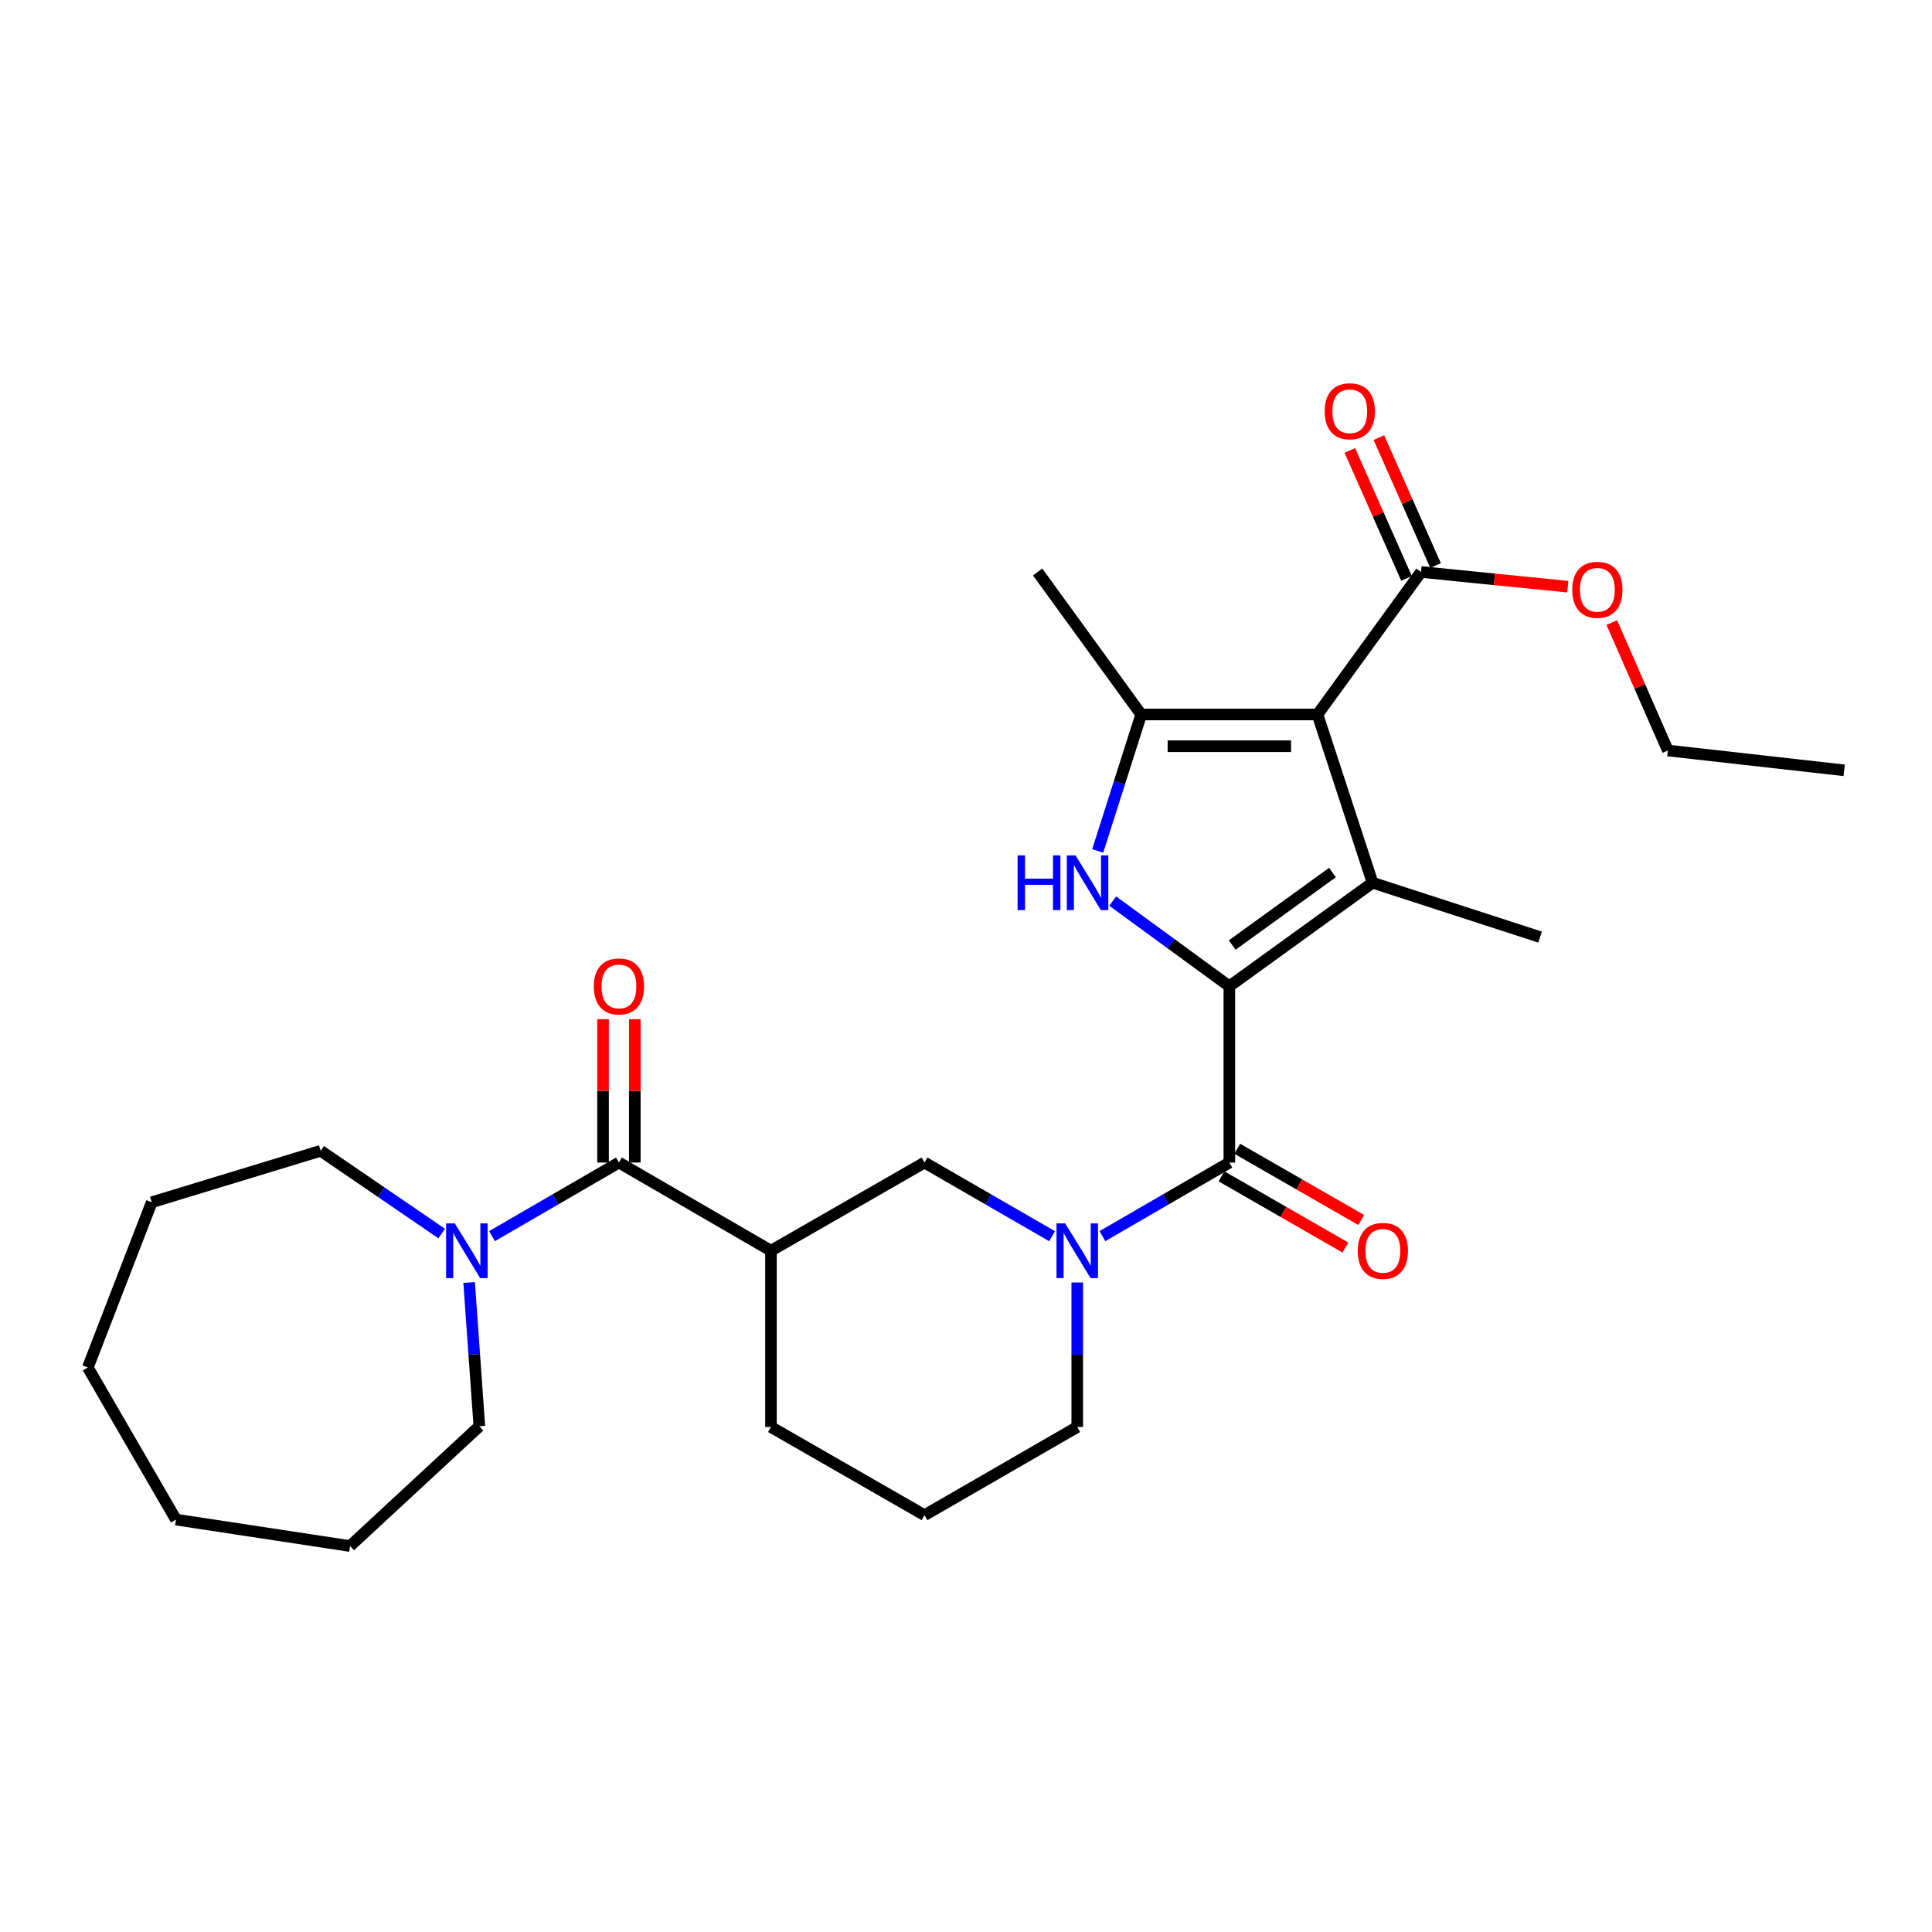 <?xml version='1.0' encoding='iso-8859-1'?>
<svg version='1.1' baseProfile='full'
              xmlns='http://www.w3.org/2000/svg'
                      xmlns:rdkit='http://www.rdkit.org/xml'
                      xmlns:xlink='http://www.w3.org/1999/xlink'
                  xml:space='preserve'
width='1000px' height='1000px' viewBox='0 0 1000 1000'>
<!-- END OF HEADER -->
<rect style='opacity:1.0;fill:#FFFFFF;stroke:none' width='1000' height='1000' x='0' y='0'> </rect>
<path class='bond-1' d='M 636.311,510.499 L 710.437,456.897' style='fill:none;fill-rule:evenodd;stroke:#000000;stroke-width:6px;stroke-linecap:butt;stroke-linejoin:miter;stroke-opacity:1' />
<path class='bond-1' d='M 637.8,489.142 L 689.688,451.62' style='fill:none;fill-rule:evenodd;stroke:#000000;stroke-width:6px;stroke-linecap:butt;stroke-linejoin:miter;stroke-opacity:1' />
<path class='bond-2' d='M 636.311,510.499 L 606.123,488.45' style='fill:none;fill-rule:evenodd;stroke:#000000;stroke-width:6px;stroke-linecap:butt;stroke-linejoin:miter;stroke-opacity:1' />
<path class='bond-2' d='M 606.123,488.45 L 575.936,466.401' style='fill:none;fill-rule:evenodd;stroke:#0000FF;stroke-width:6px;stroke-linecap:butt;stroke-linejoin:miter;stroke-opacity:1' />
<path class='bond-4' d='M 636.311,510.499 L 636.311,601.735' style='fill:none;fill-rule:evenodd;stroke:#000000;stroke-width:6px;stroke-linecap:butt;stroke-linejoin:miter;stroke-opacity:1' />
<path class='bond-0' d='M 681.933,369.815 L 710.437,456.897' style='fill:none;fill-rule:evenodd;stroke:#000000;stroke-width:6px;stroke-linecap:butt;stroke-linejoin:miter;stroke-opacity:1' />
<path class='bond-8' d='M 681.933,369.815 L 735.526,296.054' style='fill:none;fill-rule:evenodd;stroke:#000000;stroke-width:6px;stroke-linecap:butt;stroke-linejoin:miter;stroke-opacity:1' />
<path class='bond-28' d='M 681.933,369.815 L 590.679,369.815' style='fill:none;fill-rule:evenodd;stroke:#000000;stroke-width:6px;stroke-linecap:butt;stroke-linejoin:miter;stroke-opacity:1' />
<path class='bond-28' d='M 668.245,386.249 L 604.367,386.249' style='fill:none;fill-rule:evenodd;stroke:#000000;stroke-width:6px;stroke-linecap:butt;stroke-linejoin:miter;stroke-opacity:1' />
<path class='bond-14' d='M 710.437,456.897 L 797.145,485.035' style='fill:none;fill-rule:evenodd;stroke:#000000;stroke-width:6px;stroke-linecap:butt;stroke-linejoin:miter;stroke-opacity:1' />
<path class='bond-3' d='M 568.165,440.452 L 579.422,405.133' style='fill:none;fill-rule:evenodd;stroke:#0000FF;stroke-width:6px;stroke-linecap:butt;stroke-linejoin:miter;stroke-opacity:1' />
<path class='bond-3' d='M 579.422,405.133 L 590.679,369.815' style='fill:none;fill-rule:evenodd;stroke:#000000;stroke-width:6px;stroke-linecap:butt;stroke-linejoin:miter;stroke-opacity:1' />
<path class='bond-17' d='M 590.679,369.815 L 537.077,296.054' style='fill:none;fill-rule:evenodd;stroke:#000000;stroke-width:6px;stroke-linecap:butt;stroke-linejoin:miter;stroke-opacity:1' />
<path class='bond-5' d='M 636.311,601.735 L 603.454,620.783' style='fill:none;fill-rule:evenodd;stroke:#000000;stroke-width:6px;stroke-linecap:butt;stroke-linejoin:miter;stroke-opacity:1' />
<path class='bond-5' d='M 603.454,620.783 L 570.598,639.83' style='fill:none;fill-rule:evenodd;stroke:#0000FF;stroke-width:6px;stroke-linecap:butt;stroke-linejoin:miter;stroke-opacity:1' />
<path class='bond-11' d='M 632.218,608.86 L 664.302,627.289' style='fill:none;fill-rule:evenodd;stroke:#000000;stroke-width:6px;stroke-linecap:butt;stroke-linejoin:miter;stroke-opacity:1' />
<path class='bond-11' d='M 664.302,627.289 L 696.385,645.718' style='fill:none;fill-rule:evenodd;stroke:#FF0000;stroke-width:6px;stroke-linecap:butt;stroke-linejoin:miter;stroke-opacity:1' />
<path class='bond-11' d='M 640.403,594.61 L 672.487,613.039' style='fill:none;fill-rule:evenodd;stroke:#000000;stroke-width:6px;stroke-linecap:butt;stroke-linejoin:miter;stroke-opacity:1' />
<path class='bond-11' d='M 672.487,613.039 L 704.571,631.467' style='fill:none;fill-rule:evenodd;stroke:#FF0000;stroke-width:6px;stroke-linecap:butt;stroke-linejoin:miter;stroke-opacity:1' />
<path class='bond-10' d='M 544.561,639.858 L 511.543,620.796' style='fill:none;fill-rule:evenodd;stroke:#0000FF;stroke-width:6px;stroke-linecap:butt;stroke-linejoin:miter;stroke-opacity:1' />
<path class='bond-10' d='M 511.543,620.796 L 478.526,601.735' style='fill:none;fill-rule:evenodd;stroke:#000000;stroke-width:6px;stroke-linecap:butt;stroke-linejoin:miter;stroke-opacity:1' />
<path class='bond-15' d='M 557.583,663.817 L 557.583,701.214' style='fill:none;fill-rule:evenodd;stroke:#0000FF;stroke-width:6px;stroke-linecap:butt;stroke-linejoin:miter;stroke-opacity:1' />
<path class='bond-15' d='M 557.583,701.214 L 557.583,738.612' style='fill:none;fill-rule:evenodd;stroke:#000000;stroke-width:6px;stroke-linecap:butt;stroke-linejoin:miter;stroke-opacity:1' />
<path class='bond-6' d='M 320.358,601.735 L 399.05,647.376' style='fill:none;fill-rule:evenodd;stroke:#000000;stroke-width:6px;stroke-linecap:butt;stroke-linejoin:miter;stroke-opacity:1' />
<path class='bond-9' d='M 320.358,601.735 L 287.511,620.782' style='fill:none;fill-rule:evenodd;stroke:#000000;stroke-width:6px;stroke-linecap:butt;stroke-linejoin:miter;stroke-opacity:1' />
<path class='bond-9' d='M 287.511,620.782 L 254.663,639.829' style='fill:none;fill-rule:evenodd;stroke:#0000FF;stroke-width:6px;stroke-linecap:butt;stroke-linejoin:miter;stroke-opacity:1' />
<path class='bond-12' d='M 328.575,601.735 L 328.575,564.637' style='fill:none;fill-rule:evenodd;stroke:#000000;stroke-width:6px;stroke-linecap:butt;stroke-linejoin:miter;stroke-opacity:1' />
<path class='bond-12' d='M 328.575,564.637 L 328.575,527.54' style='fill:none;fill-rule:evenodd;stroke:#FF0000;stroke-width:6px;stroke-linecap:butt;stroke-linejoin:miter;stroke-opacity:1' />
<path class='bond-12' d='M 312.141,601.735 L 312.141,564.637' style='fill:none;fill-rule:evenodd;stroke:#000000;stroke-width:6px;stroke-linecap:butt;stroke-linejoin:miter;stroke-opacity:1' />
<path class='bond-12' d='M 312.141,564.637 L 312.141,527.54' style='fill:none;fill-rule:evenodd;stroke:#FF0000;stroke-width:6px;stroke-linecap:butt;stroke-linejoin:miter;stroke-opacity:1' />
<path class='bond-7' d='M 399.05,647.376 L 478.526,601.735' style='fill:none;fill-rule:evenodd;stroke:#000000;stroke-width:6px;stroke-linecap:butt;stroke-linejoin:miter;stroke-opacity:1' />
<path class='bond-29' d='M 399.05,647.376 L 399.05,738.612' style='fill:none;fill-rule:evenodd;stroke:#000000;stroke-width:6px;stroke-linecap:butt;stroke-linejoin:miter;stroke-opacity:1' />
<path class='bond-13' d='M 743.039,292.726 L 728.374,259.612' style='fill:none;fill-rule:evenodd;stroke:#000000;stroke-width:6px;stroke-linecap:butt;stroke-linejoin:miter;stroke-opacity:1' />
<path class='bond-13' d='M 728.374,259.612 L 713.708,226.498' style='fill:none;fill-rule:evenodd;stroke:#FF0000;stroke-width:6px;stroke-linecap:butt;stroke-linejoin:miter;stroke-opacity:1' />
<path class='bond-13' d='M 728.013,299.381 L 713.348,266.267' style='fill:none;fill-rule:evenodd;stroke:#000000;stroke-width:6px;stroke-linecap:butt;stroke-linejoin:miter;stroke-opacity:1' />
<path class='bond-13' d='M 713.348,266.267 L 698.682,233.152' style='fill:none;fill-rule:evenodd;stroke:#FF0000;stroke-width:6px;stroke-linecap:butt;stroke-linejoin:miter;stroke-opacity:1' />
<path class='bond-16' d='M 735.526,296.054 L 773.511,299.861' style='fill:none;fill-rule:evenodd;stroke:#000000;stroke-width:6px;stroke-linecap:butt;stroke-linejoin:miter;stroke-opacity:1' />
<path class='bond-16' d='M 773.511,299.861 L 811.497,303.669' style='fill:none;fill-rule:evenodd;stroke:#FF0000;stroke-width:6px;stroke-linecap:butt;stroke-linejoin:miter;stroke-opacity:1' />
<path class='bond-19' d='M 228.617,638.468 L 197.298,617.061' style='fill:none;fill-rule:evenodd;stroke:#0000FF;stroke-width:6px;stroke-linecap:butt;stroke-linejoin:miter;stroke-opacity:1' />
<path class='bond-19' d='M 197.298,617.061 L 165.979,595.654' style='fill:none;fill-rule:evenodd;stroke:#000000;stroke-width:6px;stroke-linecap:butt;stroke-linejoin:miter;stroke-opacity:1' />
<path class='bond-20' d='M 242.818,663.813 L 245.466,701.02' style='fill:none;fill-rule:evenodd;stroke:#0000FF;stroke-width:6px;stroke-linecap:butt;stroke-linejoin:miter;stroke-opacity:1' />
<path class='bond-20' d='M 245.466,701.02 L 248.113,738.228' style='fill:none;fill-rule:evenodd;stroke:#000000;stroke-width:6px;stroke-linecap:butt;stroke-linejoin:miter;stroke-opacity:1' />
<path class='bond-21' d='M 557.583,738.612 L 478.526,784.252' style='fill:none;fill-rule:evenodd;stroke:#000000;stroke-width:6px;stroke-linecap:butt;stroke-linejoin:miter;stroke-opacity:1' />
<path class='bond-22' d='M 834.255,322.235 L 848.769,355.346' style='fill:none;fill-rule:evenodd;stroke:#FF0000;stroke-width:6px;stroke-linecap:butt;stroke-linejoin:miter;stroke-opacity:1' />
<path class='bond-22' d='M 848.769,355.346 L 863.282,388.458' style='fill:none;fill-rule:evenodd;stroke:#000000;stroke-width:6px;stroke-linecap:butt;stroke-linejoin:miter;stroke-opacity:1' />
<path class='bond-18' d='M 399.05,738.612 L 478.526,784.252' style='fill:none;fill-rule:evenodd;stroke:#000000;stroke-width:6px;stroke-linecap:butt;stroke-linejoin:miter;stroke-opacity:1' />
<path class='bond-23' d='M 165.979,595.654 L 78.532,622.296' style='fill:none;fill-rule:evenodd;stroke:#000000;stroke-width:6px;stroke-linecap:butt;stroke-linejoin:miter;stroke-opacity:1' />
<path class='bond-24' d='M 248.113,738.228 L 181.19,800.23' style='fill:none;fill-rule:evenodd;stroke:#000000;stroke-width:6px;stroke-linecap:butt;stroke-linejoin:miter;stroke-opacity:1' />
<path class='bond-25' d='M 863.282,388.458 L 954.545,398.72' style='fill:none;fill-rule:evenodd;stroke:#000000;stroke-width:6px;stroke-linecap:butt;stroke-linejoin:miter;stroke-opacity:1' />
<path class='bond-26' d='M 78.532,622.296 L 45.455,707.816' style='fill:none;fill-rule:evenodd;stroke:#000000;stroke-width:6px;stroke-linecap:butt;stroke-linejoin:miter;stroke-opacity:1' />
<path class='bond-27' d='M 181.19,800.23 L 91.077,786.535' style='fill:none;fill-rule:evenodd;stroke:#000000;stroke-width:6px;stroke-linecap:butt;stroke-linejoin:miter;stroke-opacity:1' />
<path class='bond-30' d='M 45.455,707.816 L 91.077,786.535' style='fill:none;fill-rule:evenodd;stroke:#000000;stroke-width:6px;stroke-linecap:butt;stroke-linejoin:miter;stroke-opacity:1' />
<path  class='atom-3' d='M 526.704 442.737
L 530.544 442.737
L 530.544 454.777
L 545.024 454.777
L 545.024 442.737
L 548.864 442.737
L 548.864 471.057
L 545.024 471.057
L 545.024 457.977
L 530.544 457.977
L 530.544 471.057
L 526.704 471.057
L 526.704 442.737
' fill='#0000FF'/>
<path  class='atom-3' d='M 556.664 442.737
L 565.944 457.737
Q 566.864 459.217, 568.344 461.897
Q 569.824 464.577, 569.904 464.737
L 569.904 442.737
L 573.664 442.737
L 573.664 471.057
L 569.784 471.057
L 559.824 454.657
Q 558.664 452.737, 557.424 450.537
Q 556.224 448.337, 555.864 447.657
L 555.864 471.057
L 552.184 471.057
L 552.184 442.737
L 556.664 442.737
' fill='#0000FF'/>
<path  class='atom-6' d='M 551.323 633.216
L 560.603 648.216
Q 561.523 649.696, 563.003 652.376
Q 564.483 655.056, 564.563 655.216
L 564.563 633.216
L 568.323 633.216
L 568.323 661.536
L 564.443 661.536
L 554.483 645.136
Q 553.323 643.216, 552.083 641.016
Q 550.883 638.816, 550.523 638.136
L 550.523 661.536
L 546.843 661.536
L 546.843 633.216
L 551.323 633.216
' fill='#0000FF'/>
<path  class='atom-10' d='M 235.389 633.216
L 244.669 648.216
Q 245.589 649.696, 247.069 652.376
Q 248.549 655.056, 248.629 655.216
L 248.629 633.216
L 252.389 633.216
L 252.389 661.536
L 248.509 661.536
L 238.549 645.136
Q 237.389 643.216, 236.149 641.016
Q 234.949 638.816, 234.589 638.136
L 234.589 661.536
L 230.909 661.536
L 230.909 633.216
L 235.389 633.216
' fill='#0000FF'/>
<path  class='atom-12' d='M 702.769 647.456
Q 702.769 640.656, 706.129 636.856
Q 709.489 633.056, 715.769 633.056
Q 722.049 633.056, 725.409 636.856
Q 728.769 640.656, 728.769 647.456
Q 728.769 654.336, 725.369 658.256
Q 721.969 662.136, 715.769 662.136
Q 709.529 662.136, 706.129 658.256
Q 702.769 654.376, 702.769 647.456
M 715.769 658.936
Q 720.089 658.936, 722.409 656.056
Q 724.769 653.136, 724.769 647.456
Q 724.769 641.896, 722.409 639.096
Q 720.089 636.256, 715.769 636.256
Q 711.449 636.256, 709.089 639.056
Q 706.769 641.856, 706.769 647.456
Q 706.769 653.176, 709.089 656.056
Q 711.449 658.936, 715.769 658.936
' fill='#FF0000'/>
<path  class='atom-13' d='M 307.358 510.579
Q 307.358 503.779, 310.718 499.979
Q 314.078 496.179, 320.358 496.179
Q 326.638 496.179, 329.998 499.979
Q 333.358 503.779, 333.358 510.579
Q 333.358 517.459, 329.958 521.379
Q 326.558 525.259, 320.358 525.259
Q 314.118 525.259, 310.718 521.379
Q 307.358 517.499, 307.358 510.579
M 320.358 522.059
Q 324.678 522.059, 326.998 519.179
Q 329.358 516.259, 329.358 510.579
Q 329.358 505.019, 326.998 502.219
Q 324.678 499.379, 320.358 499.379
Q 316.038 499.379, 313.678 502.179
Q 311.358 504.979, 311.358 510.579
Q 311.358 516.299, 313.678 519.179
Q 316.038 522.059, 320.358 522.059
' fill='#FF0000'/>
<path  class='atom-14' d='M 685.65 212.868
Q 685.65 206.068, 689.01 202.268
Q 692.37 198.468, 698.65 198.468
Q 704.93 198.468, 708.29 202.268
Q 711.65 206.068, 711.65 212.868
Q 711.65 219.748, 708.25 223.668
Q 704.85 227.548, 698.65 227.548
Q 692.41 227.548, 689.01 223.668
Q 685.65 219.788, 685.65 212.868
M 698.65 224.348
Q 702.97 224.348, 705.29 221.468
Q 707.65 218.548, 707.65 212.868
Q 707.65 207.308, 705.29 204.508
Q 702.97 201.668, 698.65 201.668
Q 694.33 201.668, 691.97 204.468
Q 689.65 207.268, 689.65 212.868
Q 689.65 218.588, 691.97 221.468
Q 694.33 224.348, 698.65 224.348
' fill='#FF0000'/>
<path  class='atom-17' d='M 813.79 305.282
Q 813.79 298.482, 817.15 294.682
Q 820.51 290.882, 826.79 290.882
Q 833.07 290.882, 836.43 294.682
Q 839.79 298.482, 839.79 305.282
Q 839.79 312.162, 836.39 316.082
Q 832.99 319.962, 826.79 319.962
Q 820.55 319.962, 817.15 316.082
Q 813.79 312.202, 813.79 305.282
M 826.79 316.762
Q 831.11 316.762, 833.43 313.882
Q 835.79 310.962, 835.79 305.282
Q 835.79 299.722, 833.43 296.922
Q 831.11 294.082, 826.79 294.082
Q 822.47 294.082, 820.11 296.882
Q 817.79 299.682, 817.79 305.282
Q 817.79 311.002, 820.11 313.882
Q 822.47 316.762, 826.79 316.762
' fill='#FF0000'/>
</svg>
